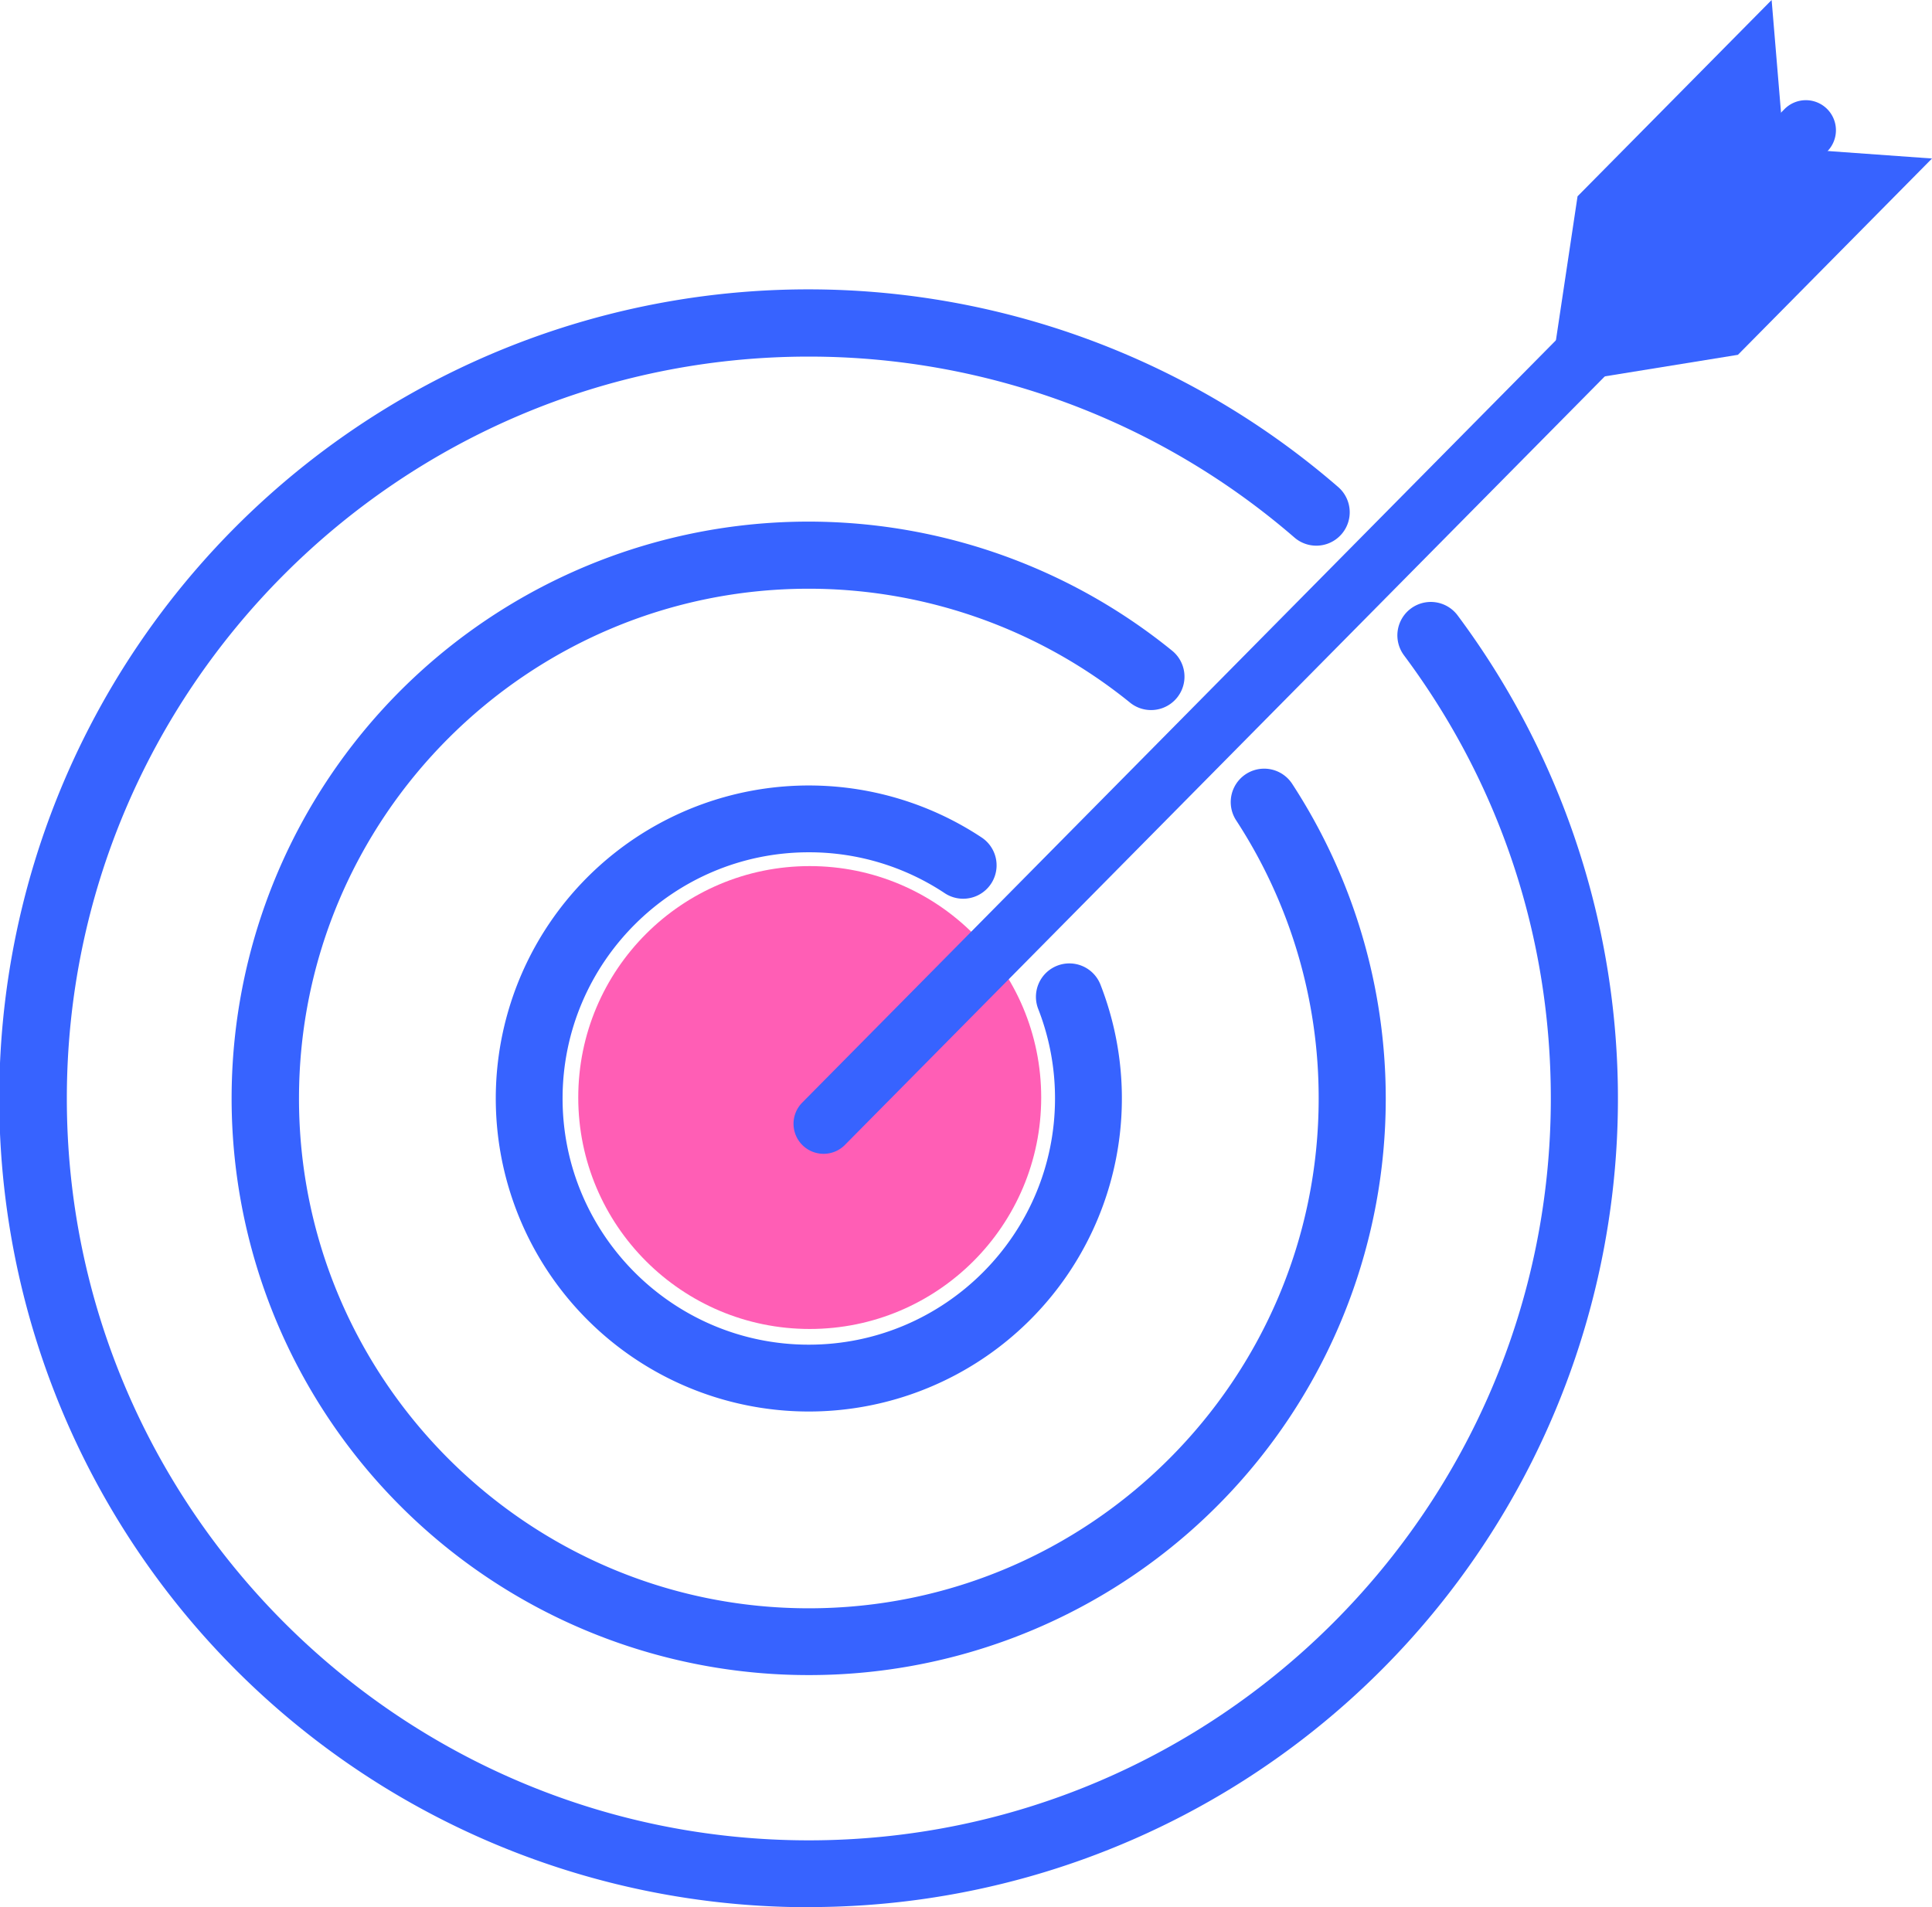 <svg xmlns="http://www.w3.org/2000/svg" viewBox="0 0 1448.53 1430.14"><defs><style>.cls-1{fill:#3763ff;}.cls-2{fill:#ff5eb5;}</style></defs><title>missao semog</title><g id="Camada_2" data-name="Camada 2"><g id="Layer_1" data-name="Layer 1"><polygon class="cls-1" points="1163.95 272.62 1182.78 147.2 1293.94 34.74 1298.29 97.71 1294.28 86.4 1289.28 39.45 1328.29 0 1336.47 98.1 1163.95 272.62"></polygon><polygon class="cls-1" points="1350.34 111.81 1177.83 286.33 1303.02 266.06 1347.18 221.39 1396.03 171.98 1409.53 158.32 1415.52 152.26 1448.53 118.86 1350.34 111.81"></polygon><path class="cls-1" d="M606.42,1058.44A234.72,234.72,0,1,1,736,628a25.05,25.05,0,0,1-27.7,41.75,183.66,183.66,0,0,0-101.89-30.65c-101.8,0-184.61,82.82-184.61,184.61s82.81,184.61,184.61,184.61S791,925.52,791,823.72a183.57,183.57,0,0,0-12.58-67.12,25.05,25.05,0,1,1,46.67-18.24,234.77,234.77,0,0,1-218.7,320.08Z"></path><path class="cls-1" d="M606.42,1256.08A432.47,432.47,0,1,1,879.19,488.25a25.06,25.06,0,0,1-31.64,38.86,383,383,0,0,0-241.13-85.65c-210.77,0-382.25,171.48-382.25,382.26S395.65,1206,606.42,1206,988.68,1034.5,988.68,823.72a380.69,380.69,0,0,0-61.86-208.57,25.05,25.05,0,1,1,42-27.38,432.24,432.24,0,0,1-362.36,668.31Z"></path><path class="cls-1" d="M606.42,1430.14A606.58,606.58,0,1,1,1003.31,365.2a25,25,0,0,1-32.8,37.87A556.12,556.12,0,0,0,606.42,267.4C299.67,267.4,50.11,517,50.11,823.72S299.67,1380,606.42,1380s556.32-249.57,556.32-556.32c0-120.8-38.06-235.69-110.06-332.24a25,25,0,1,1,40.16-30,606.24,606.24,0,0,1-486.42,968.61Z"></path><circle class="cls-2" cx="607.1" cy="823" r="173.55"></circle><path class="cls-1" d="M617.47,865.21a22.54,22.54,0,0,1-16-38.4l736.17-744.7a22.55,22.55,0,1,1,32.07,31.7L633.51,858.51A22.49,22.49,0,0,1,617.47,865.21Z"></path></g></g></svg>